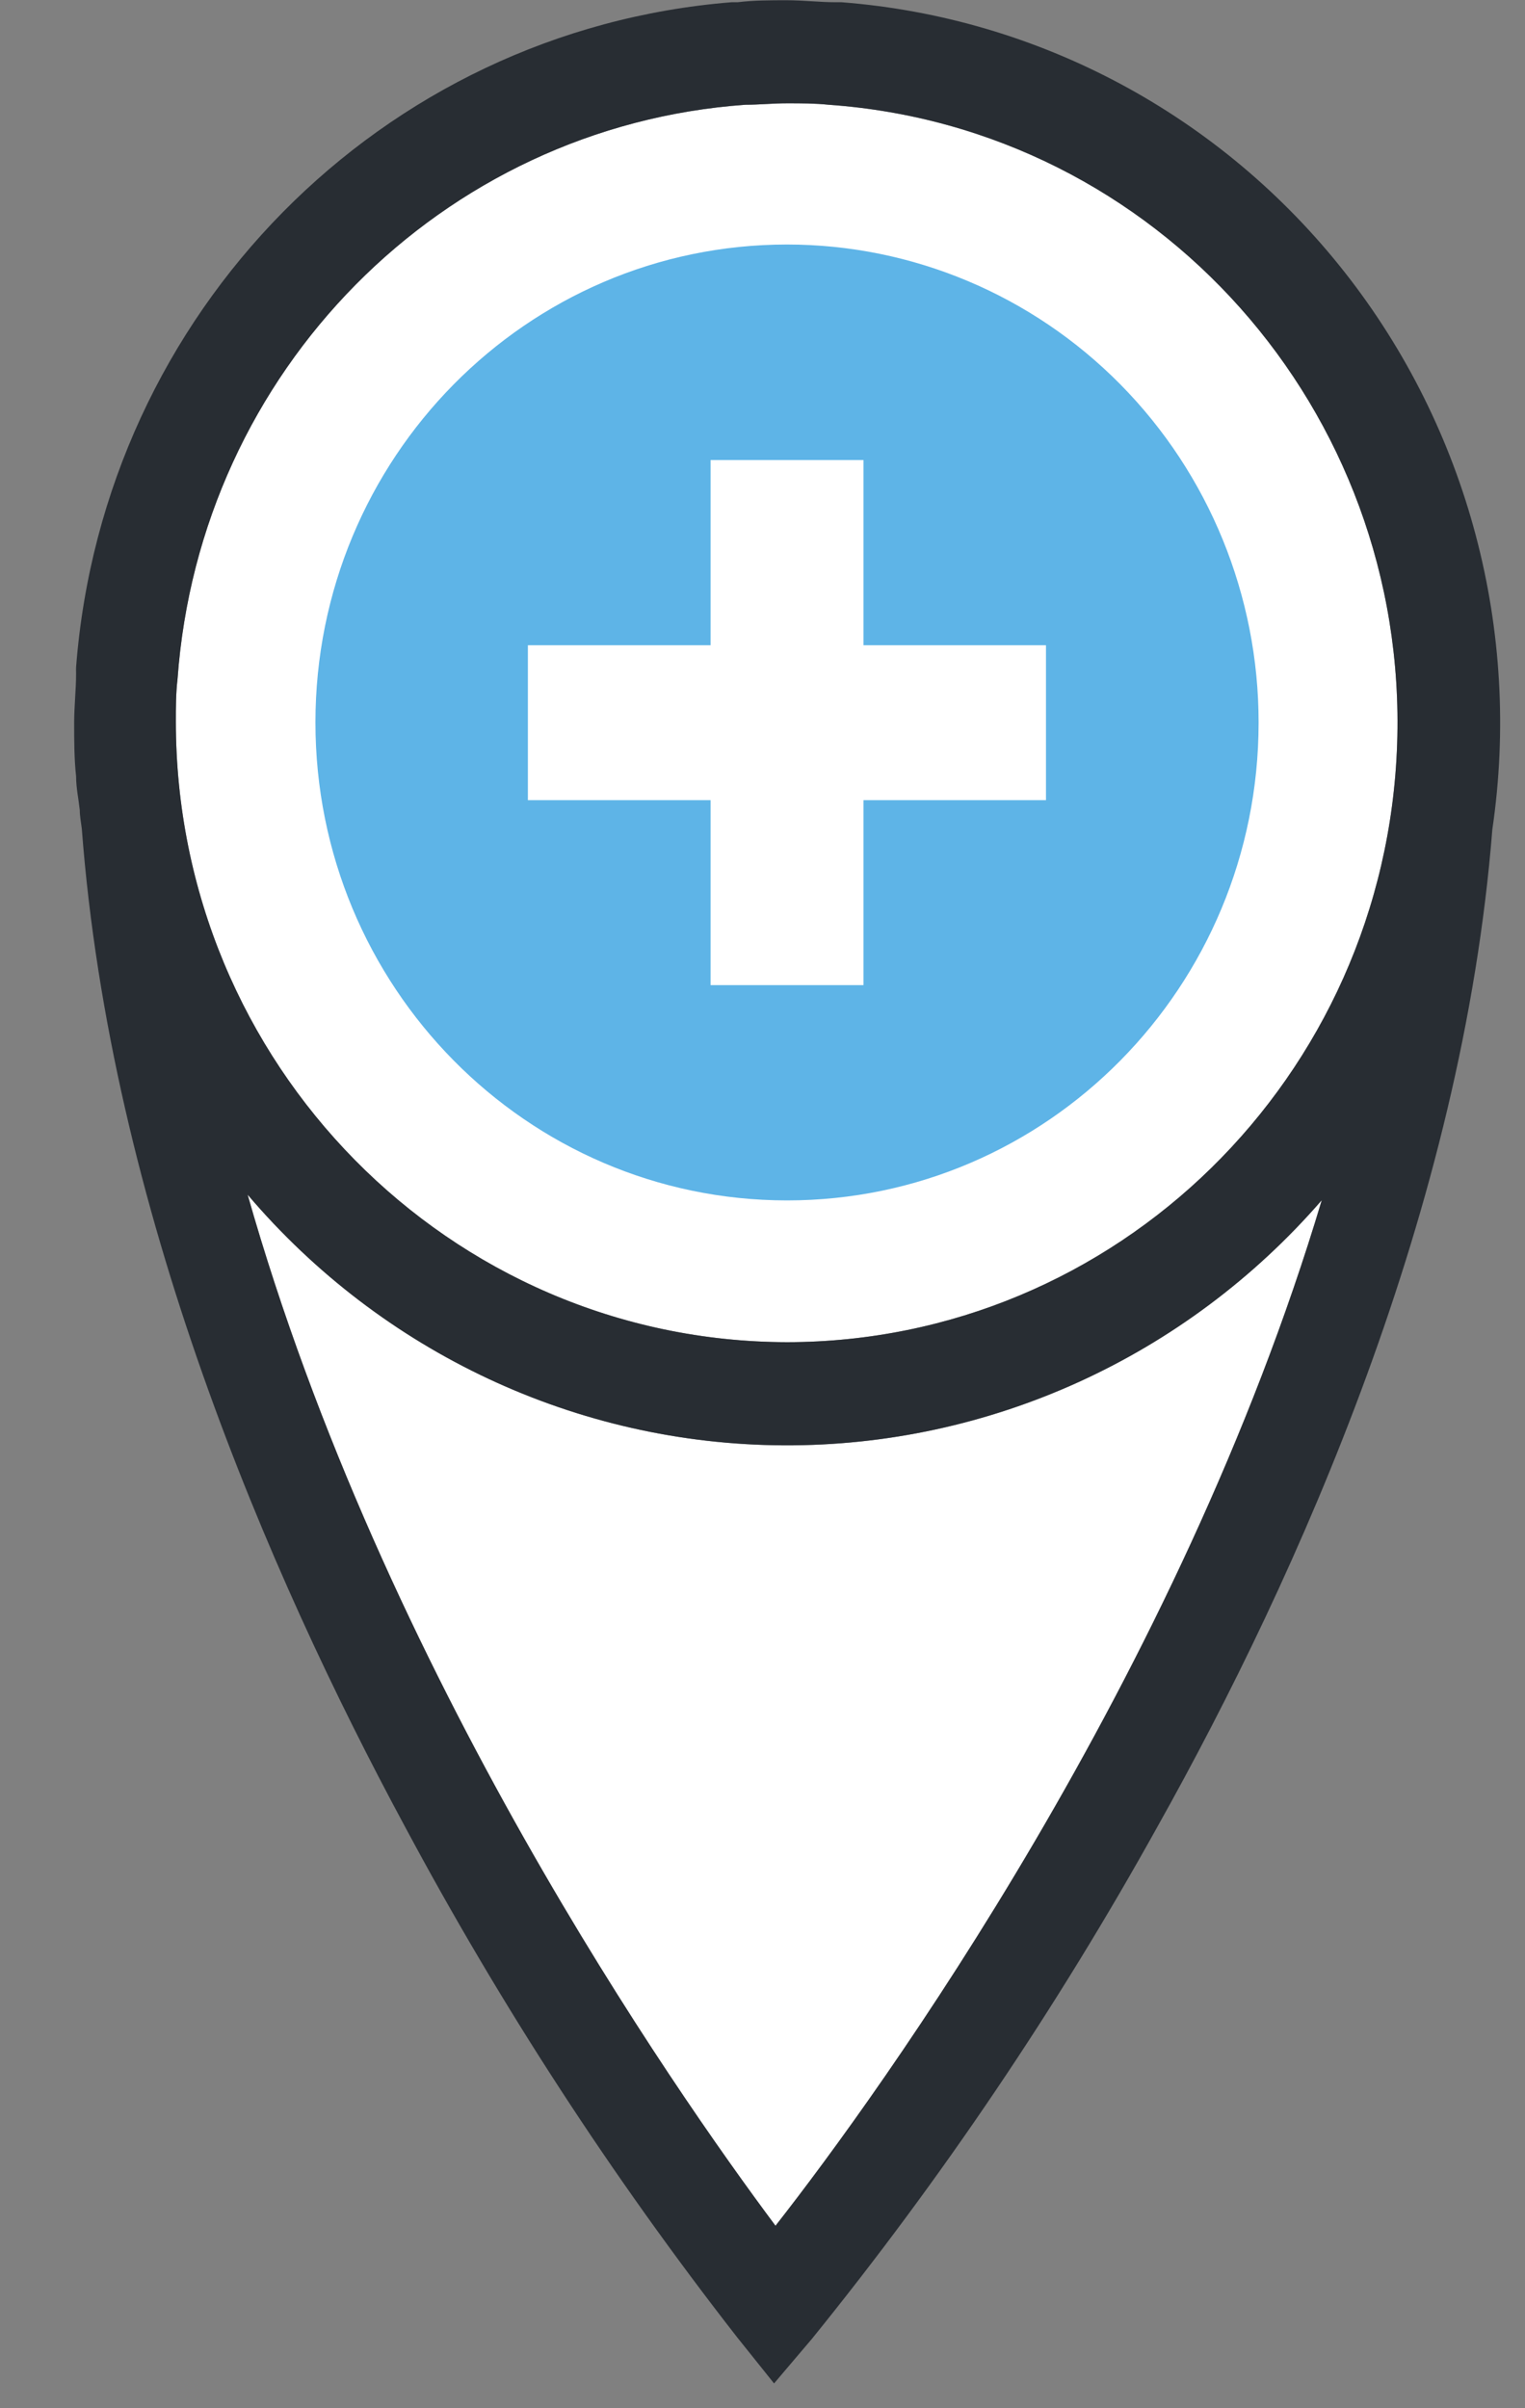 <?xml version="1.0" encoding="UTF-8"?>
<svg width="19px" height="30px" viewBox="0 0 19 30" version="1.1" xmlns="http://www.w3.org/2000/svg" xmlns:xlink="http://www.w3.org/1999/xlink">
    <rect x="0" y="0" width="19" height="30" fill="#808080" stroke="none"/>
    <!-- Generator: Sketch 63.1 (92452) - https://sketch.com -->
    <title>Icon/telefono</title>
    <desc>Created with Sketch.</desc>
    <g id="Page-1" stroke="none" stroke-width="1" fill="none" fill-rule="evenodd">
        <g id="Studio-correzioni" transform="translate(-1098, -20)">
            <g id="Top-info" transform="translate(0, -1)">
                <g id="Icon/posizione" transform="translate(1093, 21)">
                    <g id="posizione_2" transform="translate(5.921, 0)">
                        <path d="M8.741,27.727 C7.462,26.013 3.858,20.848 2.164,14.882 C3.839,16.853 6.274,17.992 8.84,18.005 C11.407,18.018 13.853,16.904 15.547,14.951 C13.771,20.889 10.072,26.029 8.741,27.727 Z M8.885,16.72 C4.677,16.711 1.27,13.252 1.27,8.988 C1.27,8.811 1.27,8.635 1.291,8.459 C1.566,4.623 4.58,1.575 8.366,1.305 C8.537,1.305 8.711,1.287 8.885,1.287 C9.059,1.287 9.233,1.287 9.403,1.305 C13.495,1.593 16.626,5.113 16.486,9.266 C16.347,13.42 12.986,16.715 8.885,16.72 Z" id="Shape" fill="#FFFFFF" fill-rule="nonzero"></path>
                        <path d="M14.76,9.003 C14.758,12.291 12.127,14.955 8.883,14.954 C5.638,14.952 3.009,12.287 3.009,8.999 C3.01,5.711 5.64,3.046 8.885,3.046 C10.443,3.046 11.938,3.674 13.04,4.791 C14.142,5.908 14.761,7.424 14.76,9.003 Z" id="Shape" fill="#5EB4E7" fill-rule="nonzero"></path>
                        <polygon id="Rectangle-path" fill="#FFFFFF" fill-rule="nonzero" points="5.656 8.038 12.111 8.038 12.111 9.968 5.656 9.968"></polygon>
                        <polygon id="Rectangle-path" fill="#FFFFFF" fill-rule="nonzero" points="7.932 5.731 9.837 5.731 9.837 12.272 7.932 12.272"></polygon>
                        <path d="M9.565,0.028 L9.489,0.028 C9.291,0.028 9.089,0.003 8.879,0.003 L8.879,0.003 C8.674,0.003 8.473,0.003 8.268,0.028 L8.192,0.028 C3.831,0.379 0.369,3.891 0.027,8.31 L0.027,8.31 C0.026,8.336 0.026,8.362 0.027,8.388 C0.027,8.592 0.003,8.796 0.003,9.006 C0.003,9.216 0.003,9.452 0.027,9.671 C0.027,9.813 0.058,9.953 0.073,10.092 C0.073,10.169 0.089,10.246 0.098,10.321 C0.455,15.046 2.423,19.599 4.117,22.741 C5.316,24.983 6.702,27.115 8.262,29.115 L8.723,29.691 L9.196,29.134 C10.811,27.139 12.251,25.005 13.499,22.757 C15.26,19.614 17.299,15.056 17.672,10.333 C18.036,7.861 17.37,5.346 15.833,3.392 C14.295,1.437 12.025,0.219 9.565,0.028 Z M8.741,27.727 C7.462,26.013 3.858,20.848 2.164,14.882 C3.839,16.853 6.274,17.992 8.84,18.005 C11.407,18.018 13.853,16.904 15.547,14.951 C13.771,20.889 10.072,26.029 8.741,27.727 Z M8.885,16.72 C4.677,16.711 1.27,13.252 1.27,8.988 C1.27,8.811 1.27,8.635 1.291,8.459 C1.566,4.623 4.58,1.575 8.366,1.305 C8.537,1.305 8.711,1.287 8.885,1.287 C9.059,1.287 9.233,1.287 9.403,1.305 C13.495,1.593 16.626,5.113 16.486,9.266 C16.347,13.42 12.986,16.715 8.885,16.72 Z" id="Shape" fill="#282D33" fill-rule="nonzero"></path>
                    </g>
                </g>
            </g>
        </g>
    </g>
</svg>